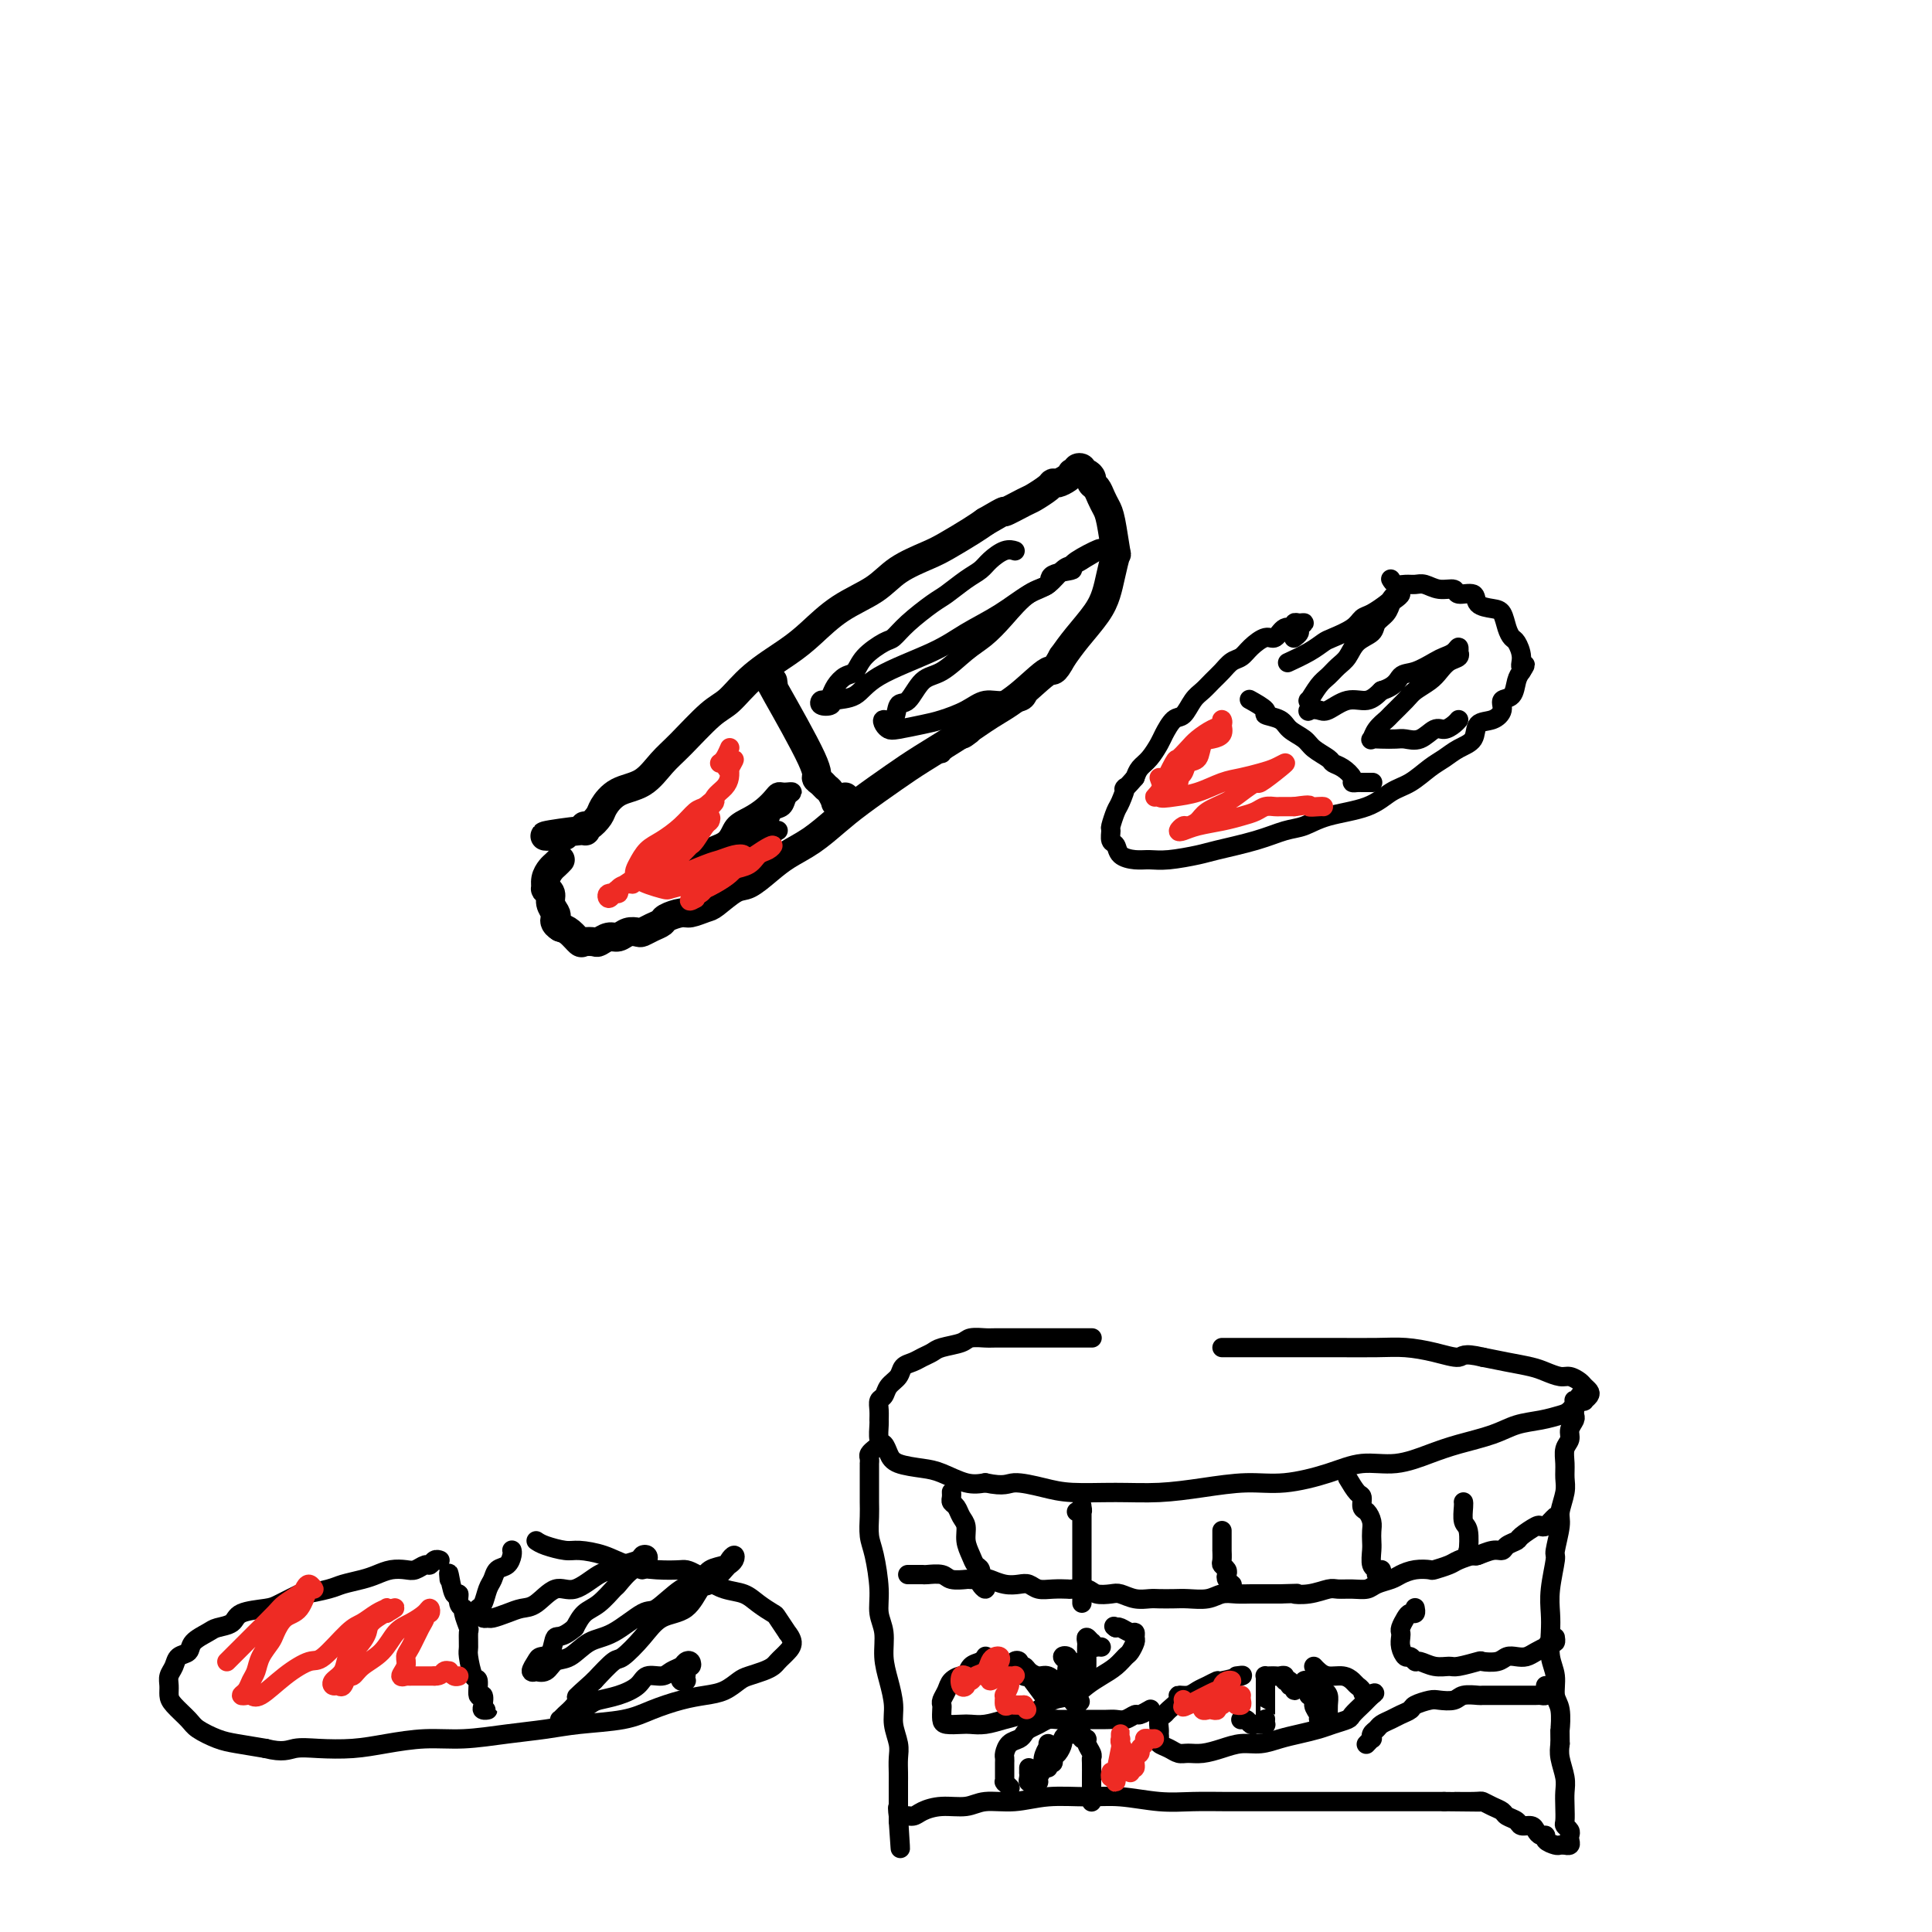 <svg viewBox='0 0 400 400' version='1.1' xmlns='http://www.w3.org/2000/svg' xmlns:xlink='http://www.w3.org/1999/xlink'><g fill='none' stroke='#000000' stroke-width='6' stroke-linecap='round' stroke-linejoin='round'><path d='M117,173c-2.452,0.122 -4.904,0.245 -4,0c0.904,-0.245 5.163,-0.856 7,-1c1.837,-0.144 1.250,0.181 1,0c-0.250,-0.181 -0.165,-0.868 0,-1c0.165,-0.132 0.410,0.290 1,0c0.590,-0.290 1.526,-1.291 2,-2c0.474,-0.709 0.487,-1.124 1,-2c0.513,-0.876 1.526,-2.213 3,-3c1.474,-0.787 3.408,-1.023 5,-2c1.592,-0.977 2.842,-2.693 4,-4c1.158,-1.307 2.224,-2.205 4,-4c1.776,-1.795 4.262,-4.488 6,-6c1.738,-1.512 2.727,-1.843 4,-3c1.273,-1.157 2.829,-3.141 5,-5c2.171,-1.859 4.956,-3.593 7,-5c2.044,-1.407 3.348,-2.488 5,-4c1.652,-1.512 3.651,-3.454 6,-5c2.349,-1.546 5.048,-2.697 7,-4c1.952,-1.303 3.156,-2.758 5,-4c1.844,-1.242 4.329,-2.271 6,-3c1.671,-0.729 2.527,-1.158 4,-2c1.473,-0.842 3.564,-2.098 5,-3c1.436,-0.902 2.218,-1.451 3,-2'/><path d='M204,108c5.325,-3.125 3.636,-1.938 4,-2c0.364,-0.062 2.779,-1.375 4,-2c1.221,-0.625 1.248,-0.563 2,-1c0.752,-0.437 2.230,-1.375 3,-2c0.770,-0.625 0.832,-0.938 1,-1c0.168,-0.062 0.441,0.128 1,0c0.559,-0.128 1.402,-0.574 2,-1c0.598,-0.426 0.949,-0.833 1,-1c0.051,-0.167 -0.197,-0.093 0,0c0.197,0.093 0.840,0.206 1,0c0.160,-0.206 -0.163,-0.732 0,-1c0.163,-0.268 0.814,-0.279 1,0c0.186,0.279 -0.091,0.847 0,1c0.091,0.153 0.549,-0.111 1,0c0.451,0.111 0.894,0.596 1,1c0.106,0.404 -0.127,0.726 0,1c0.127,0.274 0.612,0.498 1,1c0.388,0.502 0.679,1.280 1,2c0.321,0.720 0.671,1.382 1,2c0.329,0.618 0.635,1.193 1,3c0.365,1.807 0.787,4.845 1,6c0.213,1.155 0.216,0.426 0,1c-0.216,0.574 -0.652,2.449 -1,4c-0.348,1.551 -0.609,2.776 -1,4c-0.391,1.224 -0.913,2.445 -2,4c-1.087,1.555 -2.739,3.444 -4,5c-1.261,1.556 -2.130,2.778 -3,4'/><path d='M220,136c-2.096,3.832 -1.838,2.412 -3,3c-1.162,0.588 -3.746,3.184 -6,5c-2.254,1.816 -4.178,2.852 -6,4c-1.822,1.148 -3.543,2.406 -6,4c-2.457,1.594 -5.650,3.522 -8,5c-2.350,1.478 -3.857,2.507 -6,4c-2.143,1.493 -4.922,3.452 -7,5c-2.078,1.548 -3.456,2.685 -5,4c-1.544,1.315 -3.255,2.809 -5,4c-1.745,1.191 -3.525,2.081 -5,3c-1.475,0.919 -2.645,1.867 -4,3c-1.355,1.133 -2.895,2.451 -4,3c-1.105,0.549 -1.775,0.328 -3,1c-1.225,0.672 -3.004,2.235 -4,3c-0.996,0.765 -1.208,0.730 -2,1c-0.792,0.270 -2.165,0.846 -3,1c-0.835,0.154 -1.131,-0.113 -2,0c-0.869,0.113 -2.312,0.605 -3,1c-0.688,0.395 -0.621,0.693 -1,1c-0.379,0.307 -1.204,0.622 -2,1c-0.796,0.378 -1.564,0.818 -2,1c-0.436,0.182 -0.541,0.105 -1,0c-0.459,-0.105 -1.274,-0.238 -2,0c-0.726,0.238 -1.364,0.848 -2,1c-0.636,0.152 -1.269,-0.154 -2,0c-0.731,0.154 -1.561,0.767 -2,1c-0.439,0.233 -0.488,0.087 -1,0c-0.512,-0.087 -1.488,-0.116 -2,0c-0.512,0.116 -0.561,0.377 -1,0c-0.439,-0.377 -1.268,-1.394 -2,-2c-0.732,-0.606 -1.366,-0.803 -2,-1'/><path d='M116,192c-1.482,-0.882 -1.185,-1.585 -1,-2c0.185,-0.415 0.260,-0.540 0,-1c-0.260,-0.460 -0.855,-1.253 -1,-2c-0.145,-0.747 0.160,-1.447 0,-2c-0.160,-0.553 -0.786,-0.960 -1,-1c-0.214,-0.040 -0.016,0.288 0,0c0.016,-0.288 -0.150,-1.191 0,-2c0.150,-0.809 0.617,-1.526 1,-2c0.383,-0.474 0.681,-0.707 1,-1c0.319,-0.293 0.660,-0.647 1,-1'/><path d='M160,141c0.093,0.560 0.185,1.120 0,1c-0.185,-0.120 -0.649,-0.918 1,2c1.649,2.918 5.411,9.554 7,13c1.589,3.446 1.004,3.701 1,4c-0.004,0.299 0.573,0.640 1,1c0.427,0.360 0.706,0.737 1,1c0.294,0.263 0.604,0.411 1,1c0.396,0.589 0.877,1.619 1,2c0.123,0.381 -0.111,0.112 0,0c0.111,-0.112 0.568,-0.069 1,0c0.432,0.069 0.838,0.162 1,0c0.162,-0.162 0.081,-0.581 0,-1'/></g>
<g fill='none' stroke='#000000' stroke-width='4' stroke-linecap='round' stroke-linejoin='round'><path d='M226,277c0.096,-0.000 0.192,-0.000 0,0c-0.192,0.000 -0.673,0.000 -1,0c-0.327,-0.000 -0.501,-0.000 -1,0c-0.499,0.000 -1.323,0.000 -2,0c-0.677,-0.000 -1.208,-0.000 -2,0c-0.792,0.000 -1.845,0.000 -3,0c-1.155,-0.000 -2.411,-0.001 -3,0c-0.589,0.001 -0.512,0.003 -2,0c-1.488,-0.003 -4.542,-0.012 -6,0c-1.458,0.012 -1.321,0.045 -2,0c-0.679,-0.045 -2.174,-0.167 -3,0c-0.826,0.167 -0.983,0.622 -2,1c-1.017,0.378 -2.892,0.678 -4,1c-1.108,0.322 -1.448,0.667 -2,1c-0.552,0.333 -1.318,0.655 -2,1c-0.682,0.345 -1.282,0.712 -2,1c-0.718,0.288 -1.555,0.496 -2,1c-0.445,0.504 -0.497,1.303 -1,2c-0.503,0.697 -1.455,1.290 -2,2c-0.545,0.710 -0.682,1.536 -1,2c-0.318,0.464 -0.818,0.566 -1,1c-0.182,0.434 -0.046,1.201 0,2c0.046,0.799 0.001,1.631 0,2c-0.001,0.369 0.041,0.273 0,1c-0.041,0.727 -0.167,2.275 0,3c0.167,0.725 0.626,0.627 1,1c0.374,0.373 0.662,1.218 1,2c0.338,0.782 0.726,1.502 2,2c1.274,0.498 3.434,0.773 5,1c1.566,0.227 2.537,0.407 4,1c1.463,0.593 3.418,1.598 5,2c1.582,0.402 2.791,0.201 4,0'/><path d='M204,307c4.156,0.884 4.544,0.094 6,0c1.456,-0.094 3.978,0.508 6,1c2.022,0.492 3.543,0.874 6,1c2.457,0.126 5.850,-0.003 9,0c3.150,0.003 6.056,0.139 9,0c2.944,-0.139 5.927,-0.553 9,-1c3.073,-0.447 6.238,-0.927 9,-1c2.762,-0.073 5.122,0.262 8,0c2.878,-0.262 6.272,-1.120 9,-2c2.728,-0.880 4.788,-1.783 7,-2c2.212,-0.217 4.576,0.250 7,0c2.424,-0.250 4.910,-1.219 7,-2c2.090,-0.781 3.785,-1.375 6,-2c2.215,-0.625 4.949,-1.279 7,-2c2.051,-0.721 3.418,-1.507 5,-2c1.582,-0.493 3.381,-0.693 5,-1c1.619,-0.307 3.060,-0.723 4,-1c0.940,-0.277 1.380,-0.417 2,-1c0.620,-0.583 1.421,-1.609 2,-2c0.579,-0.391 0.937,-0.146 1,0c0.063,0.146 -0.167,0.194 0,0c0.167,-0.194 0.732,-0.630 1,-1c0.268,-0.370 0.238,-0.673 0,-1c-0.238,-0.327 -0.686,-0.679 -1,-1c-0.314,-0.321 -0.494,-0.611 -1,-1c-0.506,-0.389 -1.338,-0.878 -2,-1c-0.662,-0.122 -1.155,0.122 -2,0c-0.845,-0.122 -2.041,-0.610 -3,-1c-0.959,-0.390 -1.681,-0.682 -3,-1c-1.319,-0.318 -3.234,-0.662 -5,-1c-1.766,-0.338 -3.383,-0.669 -5,-1'/><path d='M307,281c-4.312,-1.038 -4.093,-0.135 -5,0c-0.907,0.135 -2.942,-0.500 -5,-1c-2.058,-0.500 -4.139,-0.866 -6,-1c-1.861,-0.134 -3.501,-0.036 -6,0c-2.499,0.036 -5.855,0.010 -8,0c-2.145,-0.010 -3.077,-0.003 -5,0c-1.923,0.003 -4.835,0.001 -7,0c-2.165,-0.001 -3.583,-0.000 -5,0c-1.417,0.000 -2.833,0.000 -4,0c-1.167,-0.000 -2.083,-0.000 -3,0'/><path d='M181,300c0.113,-0.091 0.226,-0.183 0,0c-0.226,0.183 -0.793,0.640 -1,1c-0.207,0.360 -0.056,0.625 0,1c0.056,0.375 0.015,0.862 0,1c-0.015,0.138 -0.004,-0.073 0,0c0.004,0.073 0.001,0.430 0,1c-0.001,0.570 -0.001,1.353 0,2c0.001,0.647 0.003,1.160 0,2c-0.003,0.840 -0.011,2.009 0,3c0.011,0.991 0.040,1.805 0,3c-0.040,1.195 -0.150,2.772 0,4c0.150,1.228 0.561,2.105 1,4c0.439,1.895 0.905,4.806 1,7c0.095,2.194 -0.181,3.672 0,5c0.181,1.328 0.818,2.507 1,4c0.182,1.493 -0.091,3.299 0,5c0.091,1.701 0.546,3.298 1,5c0.454,1.702 0.906,3.509 1,5c0.094,1.491 -0.171,2.665 0,4c0.171,1.335 0.778,2.833 1,4c0.222,1.167 0.060,2.005 0,3c-0.060,0.995 -0.016,2.147 0,3c0.016,0.853 0.004,1.409 0,2c-0.004,0.591 -0.001,1.219 0,2c0.001,0.781 0.000,1.715 0,2c-0.000,0.285 -0.000,-0.078 0,0c0.000,0.078 0.000,0.598 0,1c-0.000,0.402 -0.000,0.685 0,1c0.000,0.315 0.000,0.661 0,1c-0.000,0.339 -0.000,0.669 0,1'/><path d='M186,377c0.782,11.685 0.239,2.396 0,-1c-0.239,-3.396 -0.172,-0.900 0,0c0.172,0.900 0.451,0.204 1,0c0.549,-0.204 1.369,0.085 2,0c0.631,-0.085 1.072,-0.544 2,-1c0.928,-0.456 2.341,-0.911 4,-1c1.659,-0.089 3.562,0.187 5,0c1.438,-0.187 2.412,-0.836 4,-1c1.588,-0.164 3.791,0.156 6,0c2.209,-0.156 4.423,-0.788 7,-1c2.577,-0.212 5.517,-0.004 8,0c2.483,0.004 4.508,-0.195 7,0c2.492,0.195 5.452,0.784 8,1c2.548,0.216 4.683,0.058 7,0c2.317,-0.058 4.817,-0.015 7,0c2.183,0.015 4.051,0.004 6,0c1.949,-0.004 3.981,-0.001 6,0c2.019,0.001 4.027,0.000 6,0c1.973,-0.000 3.911,-0.000 6,0c2.089,0.000 4.331,0.000 6,0c1.669,-0.000 2.767,-0.000 4,0c1.233,0.000 2.601,0.000 4,0c1.399,-0.000 2.828,-0.000 4,0c1.172,0.000 2.086,0.000 3,0'/><path d='M299,373c13.209,0.151 5.231,0.029 3,0c-2.231,-0.029 1.285,0.034 3,0c1.715,-0.034 1.629,-0.164 2,0c0.371,0.164 1.197,0.622 2,1c0.803,0.378 1.581,0.675 2,1c0.419,0.325 0.480,0.678 1,1c0.520,0.322 1.501,0.612 2,1c0.499,0.388 0.516,0.874 1,1c0.484,0.126 1.434,-0.107 2,0c0.566,0.107 0.747,0.554 1,1c0.253,0.446 0.578,0.890 1,1c0.422,0.110 0.940,-0.114 1,0c0.060,0.114 -0.338,0.566 0,1c0.338,0.434 1.411,0.848 2,1c0.589,0.152 0.693,0.040 1,0c0.307,-0.040 0.818,-0.010 1,0c0.182,0.010 0.035,-0.000 0,0c-0.035,0.000 0.043,0.011 0,0c-0.043,-0.011 -0.207,-0.044 0,0c0.207,0.044 0.784,0.166 1,0c0.216,-0.166 0.072,-0.620 0,-1c-0.072,-0.380 -0.072,-0.685 0,-1c0.072,-0.315 0.215,-0.640 0,-1c-0.215,-0.360 -0.789,-0.756 -1,-1c-0.211,-0.244 -0.060,-0.337 0,-1c0.060,-0.663 0.030,-1.896 0,-3c-0.030,-1.104 -0.060,-2.079 0,-3c0.060,-0.921 0.208,-1.786 0,-3c-0.208,-1.214 -0.774,-2.775 -1,-4c-0.226,-1.225 -0.113,-2.112 0,-3'/><path d='M323,361c-0.017,-3.720 -0.061,-2.521 0,-3c0.061,-0.479 0.226,-2.638 0,-4c-0.226,-1.362 -0.845,-1.928 -1,-3c-0.155,-1.072 0.154,-2.650 0,-4c-0.154,-1.350 -0.769,-2.471 -1,-4c-0.231,-1.529 -0.077,-3.467 0,-5c0.077,-1.533 0.077,-2.662 0,-4c-0.077,-1.338 -0.232,-2.884 0,-5c0.232,-2.116 0.851,-4.800 1,-6c0.149,-1.200 -0.170,-0.915 0,-2c0.170,-1.085 0.831,-3.539 1,-5c0.169,-1.461 -0.152,-1.928 0,-3c0.152,-1.072 0.777,-2.748 1,-4c0.223,-1.252 0.045,-2.078 0,-3c-0.045,-0.922 0.044,-1.938 0,-3c-0.044,-1.062 -0.222,-2.168 0,-3c0.222,-0.832 0.844,-1.389 1,-2c0.156,-0.611 -0.154,-1.277 0,-2c0.154,-0.723 0.774,-1.504 1,-2c0.226,-0.496 0.060,-0.708 0,-1c-0.060,-0.292 -0.012,-0.666 0,-1c0.012,-0.334 -0.011,-0.629 0,-1c0.011,-0.371 0.055,-0.818 0,-1c-0.055,-0.182 -0.211,-0.100 0,0c0.211,0.100 0.788,0.219 1,0c0.212,-0.219 0.061,-0.777 0,-1c-0.061,-0.223 -0.030,-0.112 0,0'/><path d='M188,326c-0.055,-0.001 -0.110,-0.001 0,0c0.110,0.001 0.384,0.004 1,0c0.616,-0.004 1.574,-0.015 2,0c0.426,0.015 0.322,0.057 1,0c0.678,-0.057 2.140,-0.211 3,0c0.860,0.211 1.118,0.788 2,1c0.882,0.212 2.389,0.061 3,0c0.611,-0.061 0.327,-0.030 1,0c0.673,0.030 2.302,0.060 3,0c0.698,-0.060 0.465,-0.208 1,0c0.535,0.208 1.836,0.774 3,1c1.164,0.226 2.190,0.113 3,0c0.810,-0.113 1.405,-0.226 2,0c0.595,0.226 1.189,0.792 2,1c0.811,0.208 1.840,0.060 3,0c1.160,-0.060 2.450,-0.030 3,0c0.550,0.030 0.359,0.060 1,0c0.641,-0.060 2.114,-0.208 3,0c0.886,0.208 1.186,0.774 2,1c0.814,0.226 2.142,0.113 3,0c0.858,-0.113 1.244,-0.226 2,0c0.756,0.226 1.881,0.792 3,1c1.119,0.208 2.232,0.057 3,0c0.768,-0.057 1.192,-0.019 2,0c0.808,0.019 2.001,0.019 3,0c0.999,-0.019 1.804,-0.058 3,0c1.196,0.058 2.785,0.212 4,0c1.215,-0.212 2.058,-0.789 3,-1c0.942,-0.211 1.985,-0.057 3,0c1.015,0.057 2.004,0.015 3,0c0.996,-0.015 1.999,-0.004 3,0c1.001,0.004 2.001,0.002 3,0'/><path d='M265,330c5.197,-0.171 3.191,-0.099 3,0c-0.191,0.099 1.433,0.223 3,0c1.567,-0.223 3.076,-0.795 4,-1c0.924,-0.205 1.263,-0.044 2,0c0.737,0.044 1.873,-0.029 3,0c1.127,0.029 2.244,0.162 3,0c0.756,-0.162 1.152,-0.618 2,-1c0.848,-0.382 2.148,-0.690 3,-1c0.852,-0.310 1.258,-0.622 2,-1c0.742,-0.378 1.821,-0.822 3,-1c1.179,-0.178 2.456,-0.090 3,0c0.544,0.090 0.353,0.183 1,0c0.647,-0.183 2.130,-0.641 3,-1c0.870,-0.359 1.126,-0.617 2,-1c0.874,-0.383 2.365,-0.890 3,-1c0.635,-0.110 0.412,0.177 1,0c0.588,-0.177 1.987,-0.820 3,-1c1.013,-0.180 1.641,0.102 2,0c0.359,-0.102 0.449,-0.588 1,-1c0.551,-0.412 1.562,-0.751 2,-1c0.438,-0.249 0.302,-0.409 1,-1c0.698,-0.591 2.229,-1.612 3,-2c0.771,-0.388 0.781,-0.143 1,0c0.219,0.143 0.646,0.183 1,0c0.354,-0.183 0.634,-0.588 1,-1c0.366,-0.412 0.819,-0.832 1,-1c0.181,-0.168 0.091,-0.084 0,0'/><path d='M197,309c-0.007,-0.087 -0.013,-0.175 0,0c0.013,0.175 0.046,0.612 0,1c-0.046,0.388 -0.171,0.726 0,1c0.171,0.274 0.637,0.486 1,1c0.363,0.514 0.622,1.332 1,2c0.378,0.668 0.876,1.186 1,2c0.124,0.814 -0.124,1.924 0,3c0.124,1.076 0.621,2.119 1,3c0.379,0.881 0.641,1.600 1,2c0.359,0.400 0.814,0.482 1,1c0.186,0.518 0.102,1.473 0,2c-0.102,0.527 -0.223,0.626 0,1c0.223,0.374 0.791,1.024 1,1c0.209,-0.024 0.060,-0.721 0,-1c-0.060,-0.279 -0.030,-0.139 0,0'/><path d='M223,313c-0.113,-0.024 -0.226,-0.047 0,0c0.226,0.047 0.793,0.165 1,0c0.207,-0.165 0.056,-0.613 0,-1c-0.056,-0.387 -0.015,-0.713 0,1c0.015,1.713 0.004,5.466 0,7c-0.004,1.534 -0.001,0.849 0,1c0.001,0.151 0.000,1.140 0,2c-0.000,0.860 -0.000,1.593 0,2c0.000,0.407 0.000,0.490 0,1c-0.000,0.510 -0.000,1.448 0,2c0.000,0.552 0.000,0.719 0,1c-0.000,0.281 -0.000,0.678 0,1c0.000,0.322 0.000,0.571 0,1c-0.000,0.429 -0.000,1.039 0,1c0.000,-0.039 0.000,-0.725 0,-1c-0.000,-0.275 -0.000,-0.137 0,0'/><path d='M253,317c-0.000,-0.100 -0.000,-0.200 0,0c0.000,0.200 0.000,0.701 0,1c-0.000,0.299 -0.001,0.395 0,1c0.001,0.605 0.004,1.720 0,2c-0.004,0.280 -0.015,-0.276 0,0c0.015,0.276 0.056,1.383 0,2c-0.056,0.617 -0.207,0.743 0,1c0.207,0.257 0.774,0.643 1,1c0.226,0.357 0.112,0.683 0,1c-0.112,0.317 -0.223,0.624 0,1c0.223,0.376 0.778,0.822 1,1c0.222,0.178 0.111,0.089 0,0'/><path d='M279,306c0.726,1.211 1.452,2.421 2,3c0.548,0.579 0.917,0.525 1,1c0.083,0.475 -0.122,1.478 0,2c0.122,0.522 0.569,0.561 1,1c0.431,0.439 0.847,1.277 1,2c0.153,0.723 0.045,1.331 0,2c-0.045,0.669 -0.027,1.398 0,2c0.027,0.602 0.064,1.076 0,2c-0.064,0.924 -0.227,2.296 0,3c0.227,0.704 0.845,0.738 1,1c0.155,0.262 -0.154,0.751 0,1c0.154,0.249 0.772,0.259 1,0c0.228,-0.259 0.065,-0.788 0,-1c-0.065,-0.212 -0.033,-0.106 0,0'/><path d='M303,311c-0.008,-0.030 -0.016,-0.059 0,0c0.016,0.059 0.056,0.207 0,1c-0.056,0.793 -0.208,2.230 0,3c0.208,0.770 0.778,0.872 1,2c0.222,1.128 0.098,3.283 0,4c-0.098,0.717 -0.171,-0.004 0,0c0.171,0.004 0.584,0.732 1,1c0.416,0.268 0.833,0.077 1,0c0.167,-0.077 0.083,-0.038 0,0'/><path d='M204,343c-0.016,0.027 -0.032,0.053 0,0c0.032,-0.053 0.112,-0.187 0,0c-0.112,0.187 -0.415,0.693 -1,1c-0.585,0.307 -1.452,0.414 -2,1c-0.548,0.586 -0.778,1.652 -1,2c-0.222,0.348 -0.438,-0.023 -1,0c-0.562,0.023 -1.471,0.439 -2,1c-0.529,0.561 -0.678,1.267 -1,2c-0.322,0.733 -0.817,1.492 -1,2c-0.183,0.508 -0.053,0.763 0,1c0.053,0.237 0.030,0.456 0,1c-0.030,0.544 -0.066,1.415 0,2c0.066,0.585 0.236,0.886 1,1c0.764,0.114 2.123,0.041 3,0c0.877,-0.041 1.274,-0.051 2,0c0.726,0.051 1.782,0.165 3,0c1.218,-0.165 2.598,-0.607 4,-1c1.402,-0.393 2.826,-0.738 4,-1c1.174,-0.262 2.099,-0.440 3,-1c0.901,-0.560 1.778,-1.501 3,-2c1.222,-0.499 2.789,-0.558 4,-1c1.211,-0.442 2.064,-1.269 3,-2c0.936,-0.731 1.953,-1.365 3,-2c1.047,-0.635 2.123,-1.269 3,-2c0.877,-0.731 1.556,-1.559 2,-2c0.444,-0.441 0.653,-0.495 1,-1c0.347,-0.505 0.832,-1.459 1,-2c0.168,-0.541 0.017,-0.667 0,-1c-0.017,-0.333 0.098,-0.873 0,-1c-0.098,-0.127 -0.411,0.158 -1,0c-0.589,-0.158 -1.454,-0.759 -2,-1c-0.546,-0.241 -0.773,-0.120 -1,0'/><path d='M231,337c-0.667,-0.500 -0.333,-0.250 0,0'/><path d='M256,347c0.858,-0.120 1.716,-0.240 1,0c-0.716,0.240 -3.006,0.839 -4,1c-0.994,0.161 -0.691,-0.115 -1,0c-0.309,0.115 -1.230,0.621 -2,1c-0.770,0.379 -1.390,0.630 -2,1c-0.610,0.370 -1.210,0.859 -2,1c-0.790,0.141 -1.771,-0.065 -2,0c-0.229,0.065 0.292,0.402 0,1c-0.292,0.598 -1.399,1.455 -2,2c-0.601,0.545 -0.697,0.776 -1,1c-0.303,0.224 -0.815,0.441 -1,1c-0.185,0.559 -0.044,1.459 0,2c0.044,0.541 -0.010,0.723 0,1c0.010,0.277 0.085,0.648 0,1c-0.085,0.352 -0.330,0.683 0,1c0.330,0.317 1.235,0.618 2,1c0.765,0.382 1.390,0.844 2,1c0.610,0.156 1.205,0.004 2,0c0.795,-0.004 1.790,0.140 3,0c1.210,-0.140 2.633,-0.562 4,-1c1.367,-0.438 2.677,-0.891 4,-1c1.323,-0.109 2.661,0.126 4,0c1.339,-0.126 2.681,-0.611 4,-1c1.319,-0.389 2.614,-0.681 4,-1c1.386,-0.319 2.861,-0.667 4,-1c1.139,-0.333 1.940,-0.653 3,-1c1.060,-0.347 2.378,-0.723 3,-1c0.622,-0.277 0.548,-0.456 1,-1c0.452,-0.544 1.429,-1.454 2,-2c0.571,-0.546 0.734,-0.727 1,-1c0.266,-0.273 0.633,-0.636 1,-1'/><path d='M284,351c1.522,-1.035 -0.171,-0.124 -1,0c-0.829,0.124 -0.792,-0.540 -1,-1c-0.208,-0.460 -0.661,-0.715 -1,-1c-0.339,-0.285 -0.563,-0.601 -1,-1c-0.437,-0.399 -1.086,-0.880 -2,-1c-0.914,-0.120 -2.092,0.122 -3,0c-0.908,-0.122 -1.545,-0.606 -2,-1c-0.455,-0.394 -0.727,-0.697 -1,-1'/><path d='M293,333c-0.024,-0.118 -0.049,-0.235 0,0c0.049,0.235 0.171,0.823 0,1c-0.171,0.177 -0.634,-0.055 -1,0c-0.366,0.055 -0.635,0.398 -1,1c-0.365,0.602 -0.827,1.461 -1,2c-0.173,0.539 -0.058,0.756 0,1c0.058,0.244 0.057,0.514 0,1c-0.057,0.486 -0.172,1.187 0,2c0.172,0.813 0.629,1.738 1,2c0.371,0.262 0.656,-0.140 1,0c0.344,0.140 0.747,0.823 1,1c0.253,0.177 0.356,-0.152 1,0c0.644,0.152 1.830,0.787 3,1c1.170,0.213 2.323,0.006 3,0c0.677,-0.006 0.877,0.191 2,0c1.123,-0.191 3.168,-0.769 4,-1c0.832,-0.231 0.449,-0.114 1,0c0.551,0.114 2.034,0.224 3,0c0.966,-0.224 1.415,-0.782 2,-1c0.585,-0.218 1.305,-0.096 2,0c0.695,0.096 1.366,0.165 2,0c0.634,-0.165 1.231,-0.565 2,-1c0.769,-0.435 1.709,-0.905 2,-1c0.291,-0.095 -0.066,0.184 0,0c0.066,-0.184 0.554,-0.833 1,-1c0.446,-0.167 0.851,0.147 1,0c0.149,-0.147 0.043,-0.756 0,-1c-0.043,-0.244 -0.021,-0.122 0,0'/><path d='M283,361c-0.111,0.120 -0.223,0.239 0,0c0.223,-0.239 0.780,-0.838 1,-1c0.220,-0.162 0.104,0.111 0,0c-0.104,-0.111 -0.194,-0.607 0,-1c0.194,-0.393 0.672,-0.683 1,-1c0.328,-0.317 0.506,-0.662 1,-1c0.494,-0.338 1.305,-0.669 2,-1c0.695,-0.331 1.273,-0.663 2,-1c0.727,-0.337 1.602,-0.678 2,-1c0.398,-0.322 0.318,-0.626 1,-1c0.682,-0.374 2.127,-0.818 3,-1c0.873,-0.182 1.174,-0.101 2,0c0.826,0.101 2.178,0.223 3,0c0.822,-0.223 1.116,-0.792 2,-1c0.884,-0.208 2.359,-0.056 3,0c0.641,0.056 0.447,0.015 1,0c0.553,-0.015 1.854,-0.004 3,0c1.146,0.004 2.138,0.001 3,0c0.862,-0.001 1.594,0.001 2,0c0.406,-0.001 0.487,-0.003 1,0c0.513,0.003 1.458,0.011 2,0c0.542,-0.011 0.681,-0.042 1,0c0.319,0.042 0.817,0.155 1,0c0.183,-0.155 0.049,-0.580 0,-1c-0.049,-0.420 -0.014,-0.834 0,-1c0.014,-0.166 0.007,-0.083 0,0'/><path d='M209,370c0.113,0.112 0.226,0.224 0,0c-0.226,-0.224 -0.793,-0.785 -1,-1c-0.207,-0.215 -0.056,-0.085 0,0c0.056,0.085 0.015,0.125 0,0c-0.015,-0.125 -0.005,-0.414 0,-1c0.005,-0.586 0.003,-1.470 0,-2c-0.003,-0.530 -0.008,-0.705 0,-1c0.008,-0.295 0.030,-0.709 0,-1c-0.030,-0.291 -0.111,-0.459 0,-1c0.111,-0.541 0.414,-1.454 1,-2c0.586,-0.546 1.456,-0.724 2,-1c0.544,-0.276 0.764,-0.648 1,-1c0.236,-0.352 0.490,-0.683 1,-1c0.510,-0.317 1.278,-0.621 2,-1c0.722,-0.379 1.400,-0.834 2,-1c0.600,-0.166 1.123,-0.044 2,0c0.877,0.044 2.108,0.012 3,0c0.892,-0.012 1.446,-0.002 2,0c0.554,0.002 1.108,-0.003 2,0c0.892,0.003 2.122,0.016 3,0c0.878,-0.016 1.406,-0.061 2,0c0.594,0.061 1.256,0.226 2,0c0.744,-0.226 1.571,-0.844 2,-1c0.429,-0.156 0.462,0.150 1,0c0.538,-0.150 1.582,-0.757 2,-1c0.418,-0.243 0.209,-0.121 0,0'/><path d='M268,132c-0.123,0.091 -0.246,0.182 0,0c0.246,-0.182 0.860,-0.639 1,-1c0.140,-0.361 -0.196,-0.628 0,-1c0.196,-0.372 0.922,-0.848 1,-1c0.078,-0.152 -0.493,0.020 -1,0c-0.507,-0.020 -0.950,-0.231 -1,0c-0.050,0.231 0.292,0.905 0,1c-0.292,0.095 -1.219,-0.388 -2,0c-0.781,0.388 -1.417,1.647 -2,2c-0.583,0.353 -1.115,-0.201 -2,0c-0.885,0.201 -2.124,1.156 -3,2c-0.876,0.844 -1.389,1.577 -2,2c-0.611,0.423 -1.318,0.535 -2,1c-0.682,0.465 -1.337,1.284 -2,2c-0.663,0.716 -1.332,1.327 -2,2c-0.668,0.673 -1.335,1.406 -2,2c-0.665,0.594 -1.329,1.050 -2,2c-0.671,0.950 -1.348,2.394 -2,3c-0.652,0.606 -1.278,0.375 -2,1c-0.722,0.625 -1.542,2.107 -2,3c-0.458,0.893 -0.556,1.198 -1,2c-0.444,0.802 -1.235,2.100 -2,3c-0.765,0.900 -1.504,1.400 -2,2c-0.496,0.600 -0.748,1.300 -1,2'/><path d='M235,161c-3.189,3.694 -2.161,1.930 -2,2c0.161,0.070 -0.546,1.973 -1,3c-0.454,1.027 -0.654,1.177 -1,2c-0.346,0.823 -0.837,2.318 -1,3c-0.163,0.682 0.004,0.551 0,1c-0.004,0.449 -0.178,1.479 0,2c0.178,0.521 0.709,0.533 1,1c0.291,0.467 0.343,1.390 1,2c0.657,0.610 1.918,0.907 3,1c1.082,0.093 1.986,-0.019 3,0c1.014,0.019 2.140,0.170 4,0c1.860,-0.170 4.454,-0.660 6,-1c1.546,-0.340 2.044,-0.528 4,-1c1.956,-0.472 5.369,-1.228 8,-2c2.631,-0.772 4.478,-1.562 6,-2c1.522,-0.438 2.717,-0.525 4,-1c1.283,-0.475 2.654,-1.338 5,-2c2.346,-0.662 5.667,-1.122 8,-2c2.333,-0.878 3.677,-2.175 5,-3c1.323,-0.825 2.624,-1.178 4,-2c1.376,-0.822 2.825,-2.112 4,-3c1.175,-0.888 2.075,-1.375 3,-2c0.925,-0.625 1.874,-1.388 3,-2c1.126,-0.612 2.429,-1.071 3,-2c0.571,-0.929 0.408,-2.327 1,-3c0.592,-0.673 1.937,-0.621 3,-1c1.063,-0.379 1.843,-1.190 2,-2c0.157,-0.810 -0.308,-1.619 0,-2c0.308,-0.381 1.391,-0.333 2,-1c0.609,-0.667 0.746,-2.048 1,-3c0.254,-0.952 0.627,-1.476 1,-2'/><path d='M315,139c1.534,-2.317 0.370,-1.109 0,-1c-0.370,0.109 0.056,-0.881 0,-2c-0.056,-1.119 -0.594,-2.366 -1,-3c-0.406,-0.634 -0.680,-0.655 -1,-1c-0.320,-0.345 -0.685,-1.014 -1,-2c-0.315,-0.986 -0.579,-2.287 -1,-3c-0.421,-0.713 -1.000,-0.836 -2,-1c-1.000,-0.164 -2.420,-0.369 -3,-1c-0.580,-0.631 -0.319,-1.690 -1,-2c-0.681,-0.310 -2.304,0.127 -3,0c-0.696,-0.127 -0.465,-0.819 -1,-1c-0.535,-0.181 -1.834,0.149 -3,0c-1.166,-0.149 -2.197,-0.776 -3,-1c-0.803,-0.224 -1.378,-0.046 -2,0c-0.622,0.046 -1.290,-0.039 -2,0c-0.710,0.039 -1.460,0.203 -2,0c-0.540,-0.203 -0.868,-0.772 -1,-1c-0.132,-0.228 -0.066,-0.114 0,0'/><path d='M259,145c0.097,0.054 0.194,0.108 0,0c-0.194,-0.108 -0.678,-0.377 0,0c0.678,0.377 2.517,1.399 3,2c0.483,0.601 -0.392,0.780 0,1c0.392,0.220 2.049,0.482 3,1c0.951,0.518 1.196,1.291 2,2c0.804,0.709 2.168,1.355 3,2c0.832,0.645 1.131,1.290 2,2c0.869,0.710 2.309,1.486 3,2c0.691,0.514 0.633,0.765 1,1c0.367,0.235 1.158,0.455 2,1c0.842,0.545 1.736,1.414 2,2c0.264,0.586 -0.101,0.889 0,1c0.101,0.111 0.668,0.030 1,0c0.332,-0.030 0.429,-0.008 1,0c0.571,0.008 1.615,0.002 2,0c0.385,-0.002 0.110,-0.001 0,0c-0.110,0.001 -0.055,0.000 0,0'/><path d='M267,137c-0.370,0.171 -0.741,0.341 0,0c0.741,-0.341 2.593,-1.195 4,-2c1.407,-0.805 2.368,-1.563 3,-2c0.632,-0.437 0.936,-0.555 2,-1c1.064,-0.445 2.887,-1.218 4,-2c1.113,-0.782 1.516,-1.572 2,-2c0.484,-0.428 1.048,-0.494 2,-1c0.952,-0.506 2.291,-1.453 3,-2c0.709,-0.547 0.789,-0.694 1,-1c0.211,-0.306 0.552,-0.769 1,-1c0.448,-0.231 1.003,-0.228 1,0c-0.003,0.228 -0.562,0.680 -1,1c-0.438,0.320 -0.754,0.507 -1,1c-0.246,0.493 -0.422,1.291 -1,2c-0.578,0.709 -1.558,1.331 -2,2c-0.442,0.669 -0.345,1.387 -1,2c-0.655,0.613 -2.062,1.121 -3,2c-0.938,0.879 -1.408,2.128 -2,3c-0.592,0.872 -1.308,1.366 -2,2c-0.692,0.634 -1.362,1.407 -2,2c-0.638,0.593 -1.244,1.007 -2,2c-0.756,0.993 -1.660,2.567 -2,3c-0.340,0.433 -0.115,-0.274 0,0c0.115,0.274 0.119,1.530 0,2c-0.119,0.470 -0.363,0.156 0,0c0.363,-0.156 1.332,-0.152 2,0c0.668,0.152 1.035,0.453 2,0c0.965,-0.453 2.529,-1.660 4,-2c1.471,-0.340 2.849,0.189 4,0c1.151,-0.189 2.076,-1.094 3,-2'/><path d='M286,143c3.103,-0.957 3.360,-2.350 4,-3c0.640,-0.650 1.664,-0.557 3,-1c1.336,-0.443 2.985,-1.421 4,-2c1.015,-0.579 1.396,-0.759 2,-1c0.604,-0.241 1.431,-0.545 2,-1c0.569,-0.455 0.879,-1.062 1,-1c0.121,0.062 0.054,0.793 0,1c-0.054,0.207 -0.096,-0.110 0,0c0.096,0.110 0.331,0.649 0,1c-0.331,0.351 -1.228,0.515 -2,1c-0.772,0.485 -1.419,1.289 -2,2c-0.581,0.711 -1.096,1.327 -2,2c-0.904,0.673 -2.196,1.401 -3,2c-0.804,0.599 -1.119,1.068 -2,2c-0.881,0.932 -2.328,2.327 -3,3c-0.672,0.673 -0.567,0.625 -1,1c-0.433,0.375 -1.402,1.172 -2,2c-0.598,0.828 -0.824,1.685 -1,2c-0.176,0.315 -0.301,0.086 0,0c0.301,-0.086 1.029,-0.031 2,0c0.971,0.031 2.185,0.037 3,0c0.815,-0.037 1.230,-0.118 2,0c0.770,0.118 1.895,0.434 3,0c1.105,-0.434 2.191,-1.619 3,-2c0.809,-0.381 1.341,0.042 2,0c0.659,-0.042 1.447,-0.550 2,-1c0.553,-0.450 0.872,-0.843 1,-1c0.128,-0.157 0.064,-0.079 0,0'/><path d='M210,114c0.147,0.047 0.294,0.094 0,0c-0.294,-0.094 -1.031,-0.330 -2,0c-0.969,0.330 -2.172,1.228 -3,2c-0.828,0.772 -1.282,1.420 -2,2c-0.718,0.580 -1.702,1.091 -3,2c-1.298,0.909 -2.912,2.217 -4,3c-1.088,0.783 -1.650,1.041 -3,2c-1.350,0.959 -3.488,2.618 -5,4c-1.512,1.382 -2.397,2.488 -3,3c-0.603,0.512 -0.925,0.430 -2,1c-1.075,0.570 -2.904,1.791 -4,3c-1.096,1.209 -1.459,2.405 -2,3c-0.541,0.595 -1.258,0.589 -2,1c-0.742,0.411 -1.507,1.238 -2,2c-0.493,0.762 -0.713,1.459 -1,2c-0.287,0.541 -0.641,0.926 -1,1c-0.359,0.074 -0.725,-0.163 -1,0c-0.275,0.163 -0.461,0.726 0,1c0.461,0.274 1.567,0.258 2,0c0.433,-0.258 0.192,-0.757 1,-1c0.808,-0.243 2.665,-0.230 4,-1c1.335,-0.770 2.149,-2.321 5,-4c2.851,-1.679 7.739,-3.484 11,-5c3.261,-1.516 4.894,-2.742 7,-4c2.106,-1.258 4.686,-2.547 7,-4c2.314,-1.453 4.364,-3.072 6,-4c1.636,-0.928 2.860,-1.167 4,-2c1.140,-0.833 2.198,-2.259 3,-3c0.802,-0.741 1.349,-0.797 2,-1c0.651,-0.203 1.406,-0.555 2,-1c0.594,-0.445 1.027,-0.984 1,-1c-0.027,-0.016 -0.513,0.492 -1,1'/><path d='M224,116c7.969,-4.599 1.392,-1.597 -1,0c-2.392,1.597 -0.600,1.788 -1,2c-0.400,0.212 -2.991,0.444 -4,1c-1.009,0.556 -0.435,1.435 -1,2c-0.565,0.565 -2.268,0.817 -4,2c-1.732,1.183 -3.492,3.298 -5,5c-1.508,1.702 -2.764,2.993 -4,4c-1.236,1.007 -2.454,1.731 -4,3c-1.546,1.269 -3.421,3.084 -5,4c-1.579,0.916 -2.861,0.935 -4,2c-1.139,1.065 -2.134,3.178 -3,4c-0.866,0.822 -1.602,0.353 -2,1c-0.398,0.647 -0.457,2.409 -1,3c-0.543,0.591 -1.569,0.012 -2,0c-0.431,-0.012 -0.266,0.545 0,1c0.266,0.455 0.633,0.810 1,1c0.367,0.190 0.733,0.215 2,0c1.267,-0.215 3.434,-0.669 5,-1c1.566,-0.331 2.530,-0.540 4,-1c1.470,-0.460 3.445,-1.170 5,-2c1.555,-0.830 2.690,-1.778 4,-2c1.310,-0.222 2.796,0.282 4,0c1.204,-0.282 2.125,-1.351 3,-2c0.875,-0.649 1.704,-0.880 2,-1c0.296,-0.120 0.059,-0.130 0,0c-0.059,0.130 0.060,0.401 0,1c-0.060,0.599 -0.298,1.528 -1,2c-0.702,0.472 -1.869,0.487 -3,1c-1.131,0.513 -2.228,1.523 -3,2c-0.772,0.477 -1.221,0.422 -2,1c-0.779,0.578 -1.890,1.789 -3,3'/><path d='M201,152c-1.834,1.514 -1.420,0.798 -2,1c-0.580,0.202 -2.156,1.322 -3,2c-0.844,0.678 -0.958,0.914 -1,1c-0.042,0.086 -0.011,0.023 0,0c0.011,-0.023 0.003,-0.007 0,0c-0.003,0.007 -0.002,0.003 0,0'/><path d='M91,323c0.087,0.032 0.175,0.065 0,0c-0.175,-0.065 -0.612,-0.227 -1,0c-0.388,0.227 -0.726,0.845 -1,1c-0.274,0.155 -0.485,-0.152 -1,0c-0.515,0.152 -1.333,0.762 -2,1c-0.667,0.238 -1.183,0.105 -2,0c-0.817,-0.105 -1.934,-0.183 -3,0c-1.066,0.183 -2.080,0.628 -3,1c-0.920,0.372 -1.745,0.672 -3,1c-1.255,0.328 -2.938,0.683 -4,1c-1.062,0.317 -1.503,0.596 -3,1c-1.497,0.404 -4.051,0.933 -5,1c-0.949,0.067 -0.294,-0.329 -1,0c-0.706,0.329 -2.774,1.384 -4,2c-1.226,0.616 -1.612,0.794 -3,1c-1.388,0.206 -3.780,0.439 -5,1c-1.220,0.561 -1.267,1.450 -2,2c-0.733,0.550 -2.151,0.763 -3,1c-0.849,0.237 -1.130,0.500 -2,1c-0.870,0.500 -2.328,1.236 -3,2c-0.672,0.764 -0.558,1.555 -1,2c-0.442,0.445 -1.439,0.542 -2,1c-0.561,0.458 -0.685,1.276 -1,2c-0.315,0.724 -0.820,1.352 -1,2c-0.180,0.648 -0.034,1.314 0,2c0.034,0.686 -0.045,1.392 0,2c0.045,0.608 0.215,1.119 1,2c0.785,0.881 2.185,2.134 3,3c0.815,0.866 1.043,1.346 2,2c0.957,0.654 2.642,1.484 4,2c1.358,0.516 2.388,0.719 4,1c1.612,0.281 3.806,0.641 6,1'/><path d='M55,362c3.622,0.931 4.675,0.260 6,0c1.325,-0.260 2.920,-0.107 5,0c2.080,0.107 4.644,0.169 7,0c2.356,-0.169 4.505,-0.570 7,-1c2.495,-0.430 5.335,-0.889 8,-1c2.665,-0.111 5.156,0.126 8,0c2.844,-0.126 6.040,-0.614 9,-1c2.960,-0.386 5.683,-0.670 8,-1c2.317,-0.330 4.226,-0.704 7,-1c2.774,-0.296 6.412,-0.512 9,-1c2.588,-0.488 4.125,-1.248 6,-2c1.875,-0.752 4.087,-1.497 6,-2c1.913,-0.503 3.527,-0.765 5,-1c1.473,-0.235 2.804,-0.444 4,-1c1.196,-0.556 2.257,-1.458 3,-2c0.743,-0.542 1.169,-0.723 2,-1c0.831,-0.277 2.067,-0.651 3,-1c0.933,-0.349 1.561,-0.673 2,-1c0.439,-0.327 0.688,-0.656 1,-1c0.312,-0.344 0.688,-0.702 1,-1c0.312,-0.298 0.560,-0.535 1,-1c0.440,-0.465 1.073,-1.156 1,-2c-0.073,-0.844 -0.852,-1.839 -1,-2c-0.148,-0.161 0.334,0.514 0,0c-0.334,-0.514 -1.485,-2.217 -2,-3c-0.515,-0.783 -0.395,-0.646 -1,-1c-0.605,-0.354 -1.935,-1.198 -3,-2c-1.065,-0.802 -1.864,-1.562 -3,-2c-1.136,-0.438 -2.610,-0.554 -4,-1c-1.390,-0.446 -2.695,-1.223 -4,-2'/><path d='M146,327c-3.540,-2.163 -3.890,-2.072 -5,-2c-1.110,0.072 -2.981,0.125 -5,0c-2.019,-0.125 -4.186,-0.429 -6,-1c-1.814,-0.571 -3.273,-1.410 -5,-2c-1.727,-0.590 -3.721,-0.931 -5,-1c-1.279,-0.069 -1.844,0.135 -3,0c-1.156,-0.135 -2.902,-0.610 -4,-1c-1.098,-0.390 -1.549,-0.695 -2,-1'/><path d='M93,327c-0.081,-0.890 -0.161,-1.780 0,-1c0.161,0.780 0.564,3.229 1,4c0.436,0.771 0.905,-0.136 1,0c0.095,0.136 -0.185,1.316 0,2c0.185,0.684 0.834,0.873 1,1c0.166,0.127 -0.152,0.191 0,1c0.152,0.809 0.776,2.361 1,3c0.224,0.639 0.050,0.364 0,1c-0.050,0.636 0.024,2.182 0,3c-0.024,0.818 -0.146,0.907 0,2c0.146,1.093 0.561,3.189 1,4c0.439,0.811 0.901,0.337 1,1c0.099,0.663 -0.165,2.465 0,3c0.165,0.535 0.758,-0.196 1,0c0.242,0.196 0.131,1.317 0,2c-0.131,0.683 -0.284,0.926 0,1c0.284,0.074 1.004,-0.021 1,0c-0.004,0.021 -0.732,0.160 -1,0c-0.268,-0.160 -0.077,-0.617 0,-1c0.077,-0.383 0.038,-0.691 0,-1'/><path d='M106,321c-0.016,-0.057 -0.032,-0.114 0,0c0.032,0.114 0.111,0.399 0,1c-0.111,0.601 -0.411,1.516 -1,2c-0.589,0.484 -1.468,0.535 -2,1c-0.532,0.465 -0.718,1.343 -1,2c-0.282,0.657 -0.661,1.094 -1,2c-0.339,0.906 -0.637,2.281 -1,3c-0.363,0.719 -0.789,0.782 -1,1c-0.211,0.218 -0.205,0.592 0,1c0.205,0.408 0.610,0.852 1,1c0.390,0.148 0.764,0.001 1,0c0.236,-0.001 0.335,0.145 1,0c0.665,-0.145 1.898,-0.582 3,-1c1.102,-0.418 2.073,-0.816 3,-1c0.927,-0.184 1.810,-0.154 3,-1c1.190,-0.846 2.688,-2.570 4,-3c1.312,-0.430 2.439,0.432 4,0c1.561,-0.432 3.556,-2.158 5,-3c1.444,-0.842 2.338,-0.801 3,-1c0.662,-0.199 1.093,-0.639 2,-1c0.907,-0.361 2.292,-0.644 3,-1c0.708,-0.356 0.741,-0.784 1,-1c0.259,-0.216 0.744,-0.218 1,0c0.256,0.218 0.282,0.658 0,1c-0.282,0.342 -0.872,0.586 -1,1c-0.128,0.414 0.206,0.996 0,1c-0.206,0.004 -0.951,-0.572 -2,0c-1.049,0.572 -2.403,2.291 -3,3c-0.597,0.709 -0.438,0.406 -1,1c-0.562,0.594 -1.843,2.083 -3,3c-1.157,0.917 -2.188,1.262 -3,2c-0.812,0.738 -1.406,1.869 -2,3'/><path d='M119,337c-2.886,2.451 -3.601,1.578 -4,2c-0.399,0.422 -0.481,2.138 -1,3c-0.519,0.862 -1.475,0.872 -2,1c-0.525,0.128 -0.618,0.376 -1,1c-0.382,0.624 -1.053,1.624 -1,2c0.053,0.376 0.832,0.128 1,0c0.168,-0.128 -0.273,-0.136 0,0c0.273,0.136 1.260,0.415 2,0c0.740,-0.415 1.235,-1.524 2,-2c0.765,-0.476 1.802,-0.320 3,-1c1.198,-0.680 2.557,-2.196 4,-3c1.443,-0.804 2.971,-0.897 5,-2c2.029,-1.103 4.559,-3.216 6,-4c1.441,-0.784 1.794,-0.237 3,-1c1.206,-0.763 3.264,-2.834 5,-4c1.736,-1.166 3.148,-1.427 4,-2c0.852,-0.573 1.143,-1.457 2,-2c0.857,-0.543 2.279,-0.744 3,-1c0.721,-0.256 0.742,-0.565 1,-1c0.258,-0.435 0.753,-0.995 1,-1c0.247,-0.005 0.246,0.545 0,1c-0.246,0.455 -0.739,0.815 -1,1c-0.261,0.185 -0.292,0.194 -1,1c-0.708,0.806 -2.092,2.409 -3,3c-0.908,0.591 -1.339,0.169 -2,1c-0.661,0.831 -1.551,2.913 -3,4c-1.449,1.087 -3.457,1.178 -5,2c-1.543,0.822 -2.620,2.375 -4,4c-1.380,1.625 -3.064,3.322 -4,4c-0.936,0.678 -1.125,0.337 -2,1c-0.875,0.663 -2.438,2.332 -4,4'/><path d='M123,348c-5.133,4.608 -3.467,3.130 -3,3c0.467,-0.130 -0.265,1.090 -1,2c-0.735,0.910 -1.474,1.510 -2,2c-0.526,0.490 -0.838,0.871 -1,1c-0.162,0.129 -0.172,0.007 0,0c0.172,-0.007 0.527,0.101 1,0c0.473,-0.101 1.065,-0.411 2,-1c0.935,-0.589 2.213,-1.458 3,-2c0.787,-0.542 1.082,-0.757 2,-1c0.918,-0.243 2.458,-0.513 4,-1c1.542,-0.487 3.085,-1.191 4,-2c0.915,-0.809 1.201,-1.723 2,-2c0.799,-0.277 2.113,0.082 3,0c0.887,-0.082 1.349,-0.606 2,-1c0.651,-0.394 1.491,-0.658 2,-1c0.509,-0.342 0.687,-0.763 1,-1c0.313,-0.237 0.760,-0.289 1,0c0.240,0.289 0.274,0.918 0,1c-0.274,0.082 -0.854,-0.384 -1,0c-0.146,0.384 0.143,1.620 0,2c-0.143,0.380 -0.718,-0.094 -1,0c-0.282,0.094 -0.271,0.757 0,1c0.271,0.243 0.804,0.065 1,0c0.196,-0.065 0.056,-0.019 0,0c-0.056,0.019 -0.028,0.009 0,0'/><path d='M216,351c-1.259,-1.693 -2.518,-3.386 -3,-4c-0.482,-0.614 -0.186,-0.149 0,0c0.186,0.149 0.261,-0.017 0,0c-0.261,0.017 -0.858,0.216 -1,0c-0.142,-0.216 0.171,-0.846 0,-1c-0.171,-0.154 -0.826,0.168 -1,0c-0.174,-0.168 0.135,-0.826 0,-1c-0.135,-0.174 -0.712,0.135 -1,0c-0.288,-0.135 -0.285,-0.713 0,-1c0.285,-0.287 0.853,-0.283 1,0c0.147,0.283 -0.127,0.845 0,1c0.127,0.155 0.654,-0.097 1,0c0.346,0.097 0.511,0.541 1,1c0.489,0.459 1.302,0.931 2,1c0.698,0.069 1.282,-0.266 2,0c0.718,0.266 1.569,1.133 2,2c0.431,0.867 0.441,1.732 1,2c0.559,0.268 1.665,-0.062 2,0c0.335,0.062 -0.102,0.517 0,1c0.102,0.483 0.743,0.995 1,1c0.257,0.005 0.128,-0.498 0,-1'/><path d='M223,352c1.634,0.887 -0.280,-0.396 -1,-1c-0.720,-0.604 -0.244,-0.529 0,-1c0.244,-0.471 0.257,-1.489 0,-2c-0.257,-0.511 -0.783,-0.516 -1,-1c-0.217,-0.484 -0.126,-1.446 0,-2c0.126,-0.554 0.286,-0.699 0,-1c-0.286,-0.301 -1.019,-0.757 -1,-1c0.019,-0.243 0.789,-0.273 1,0c0.211,0.273 -0.137,0.848 0,1c0.137,0.152 0.759,-0.118 1,0c0.241,0.118 0.102,0.625 0,1c-0.102,0.375 -0.167,0.618 0,1c0.167,0.382 0.567,0.903 1,1c0.433,0.097 0.901,-0.229 1,0c0.099,0.229 -0.170,1.012 0,1c0.170,-0.012 0.777,-0.819 1,-1c0.223,-0.181 0.060,0.264 0,0c-0.060,-0.264 -0.017,-1.239 0,-2c0.017,-0.761 0.008,-1.310 0,-2c-0.008,-0.690 -0.016,-1.520 0,-2c0.016,-0.480 0.056,-0.608 0,-1c-0.056,-0.392 -0.208,-1.047 0,-1c0.208,0.047 0.778,0.797 1,1c0.222,0.203 0.098,-0.142 0,0c-0.098,0.142 -0.171,0.770 0,1c0.171,0.230 0.584,0.062 1,0c0.416,-0.062 0.833,-0.018 1,0c0.167,0.018 0.083,0.009 0,0'/><path d='M226,373c0.000,0.063 0.000,0.126 0,0c-0.000,-0.126 -0.000,-0.439 0,-1c0.000,-0.561 0.001,-1.368 0,-2c-0.001,-0.632 -0.004,-1.090 0,-2c0.004,-0.910 0.016,-2.272 0,-3c-0.016,-0.728 -0.061,-0.821 0,-1c0.061,-0.179 0.228,-0.444 0,-1c-0.228,-0.556 -0.850,-1.402 -1,-2c-0.150,-0.598 0.171,-0.949 0,-1c-0.171,-0.051 -0.834,0.197 -1,0c-0.166,-0.197 0.166,-0.838 0,-1c-0.166,-0.162 -0.828,0.157 -1,0c-0.172,-0.157 0.147,-0.789 0,-1c-0.147,-0.211 -0.761,-0.001 -1,0c-0.239,0.001 -0.102,-0.208 0,0c0.102,0.208 0.168,0.833 0,1c-0.168,0.167 -0.571,-0.124 -1,0c-0.429,0.124 -0.884,0.664 -1,1c-0.116,0.336 0.109,0.467 0,1c-0.109,0.533 -0.551,1.468 -1,2c-0.449,0.532 -0.905,0.662 -1,1c-0.095,0.338 0.171,0.885 0,1c-0.171,0.115 -0.778,-0.203 -1,0c-0.222,0.203 -0.060,0.927 0,1c0.060,0.073 0.016,-0.505 0,-1c-0.016,-0.495 -0.004,-0.907 0,-1c0.004,-0.093 0.001,0.132 0,0c-0.001,-0.132 -0.000,-0.621 0,-1c0.000,-0.379 0.000,-0.648 0,-1c-0.000,-0.352 -0.000,-0.787 0,-1c0.000,-0.213 0.000,-0.204 0,0c-0.000,0.204 -0.000,0.602 0,1'/><path d='M217,362c-0.244,-0.104 -0.854,1.135 -1,2c-0.146,0.865 0.172,1.356 0,2c-0.172,0.644 -0.835,1.441 -1,2c-0.165,0.559 0.166,0.879 0,1c-0.166,0.121 -0.829,0.042 -1,0c-0.171,-0.042 0.150,-0.049 0,0c-0.150,0.049 -0.772,0.153 -1,0c-0.228,-0.153 -0.061,-0.563 0,-1c0.061,-0.437 0.016,-0.901 0,-1c-0.016,-0.099 -0.004,0.166 0,0c0.004,-0.166 0.001,-0.762 0,-1c-0.001,-0.238 -0.001,-0.119 0,0'/><path d='M257,356c-0.089,0.030 -0.179,0.061 0,0c0.179,-0.061 0.626,-0.213 1,0c0.374,0.213 0.675,0.790 1,1c0.325,0.210 0.676,0.052 1,0c0.324,-0.052 0.623,0.000 1,0c0.377,-0.000 0.833,-0.054 1,0c0.167,0.054 0.045,0.214 0,0c-0.045,-0.214 -0.012,-0.803 0,-1c0.012,-0.197 0.003,-0.002 0,0c-0.003,0.002 -0.001,-0.188 0,-1c0.001,-0.812 0.000,-2.246 0,-3c-0.000,-0.754 -0.001,-0.829 0,-1c0.001,-0.171 0.003,-0.438 0,-1c-0.003,-0.562 -0.012,-1.419 0,-2c0.012,-0.581 0.044,-0.888 0,-1c-0.044,-0.112 -0.165,-0.031 0,0c0.165,0.031 0.618,0.012 1,0c0.382,-0.012 0.695,-0.019 1,0c0.305,0.019 0.602,0.062 1,0c0.398,-0.062 0.895,-0.228 1,0c0.105,0.228 -0.183,0.851 0,1c0.183,0.149 0.836,-0.174 1,0c0.164,0.174 -0.162,0.846 0,1c0.162,0.154 0.813,-0.211 1,0c0.187,0.211 -0.090,0.999 0,1c0.090,0.001 0.546,-0.785 1,-1c0.454,-0.215 0.906,0.141 1,0c0.094,-0.141 -0.171,-0.778 0,-1c0.171,-0.222 0.778,-0.029 1,0c0.222,0.029 0.060,-0.108 0,0c-0.060,0.108 -0.017,0.459 0,1c0.017,0.541 0.009,1.270 0,2'/><path d='M271,351c1.555,0.808 0.942,1.328 1,2c0.058,0.672 0.786,1.497 1,2c0.214,0.503 -0.086,0.682 0,1c0.086,0.318 0.559,0.773 1,1c0.441,0.227 0.851,0.226 1,0c0.149,-0.226 0.037,-0.677 0,-1c-0.037,-0.323 0.001,-0.517 0,-1c-0.001,-0.483 -0.042,-1.253 0,-2c0.042,-0.747 0.165,-1.470 0,-2c-0.165,-0.530 -0.619,-0.866 -1,-1c-0.381,-0.134 -0.691,-0.067 -1,0'/><path d='M161,172c0.095,-0.049 0.190,-0.098 0,0c-0.190,0.098 -0.666,0.344 -1,1c-0.334,0.656 -0.527,1.720 -1,2c-0.473,0.280 -1.226,-0.226 -2,0c-0.774,0.226 -1.569,1.185 -2,2c-0.431,0.815 -0.498,1.487 -1,2c-0.502,0.513 -1.438,0.867 -2,1c-0.562,0.133 -0.751,0.043 -1,0c-0.249,-0.043 -0.559,-0.041 -1,0c-0.441,0.041 -1.014,0.120 -1,0c0.014,-0.120 0.613,-0.441 1,-1c0.387,-0.559 0.561,-1.358 1,-2c0.439,-0.642 1.144,-1.127 2,-2c0.856,-0.873 1.864,-2.135 3,-3c1.136,-0.865 2.400,-1.332 3,-2c0.600,-0.668 0.536,-1.538 1,-2c0.464,-0.462 1.456,-0.516 2,-1c0.544,-0.484 0.640,-1.398 1,-2c0.360,-0.602 0.984,-0.891 1,-1c0.016,-0.109 -0.575,-0.037 -1,0c-0.425,0.037 -0.683,0.041 -1,0c-0.317,-0.041 -0.694,-0.125 -1,0c-0.306,0.125 -0.541,0.460 -1,1c-0.459,0.540 -1.142,1.284 -2,2c-0.858,0.716 -1.892,1.403 -3,2c-1.108,0.597 -2.289,1.104 -3,2c-0.711,0.896 -0.953,2.180 -2,3c-1.047,0.820 -2.899,1.176 -4,2c-1.101,0.824 -1.450,2.118 -2,3c-0.550,0.882 -1.302,1.353 -2,2c-0.698,0.647 -1.342,1.471 -2,2c-0.658,0.529 -1.329,0.765 -2,1'/></g>
<g fill='none' stroke='#EE2B24' stroke-width='4' stroke-linecap='round' stroke-linejoin='round'><path d='M139,177c0.844,-0.340 1.687,-0.681 1,0c-0.687,0.681 -2.906,2.383 -4,3c-1.094,0.617 -1.064,0.150 -1,0c0.064,-0.150 0.161,0.016 0,0c-0.161,-0.016 -0.582,-0.214 -1,0c-0.418,0.214 -0.834,0.841 -1,1c-0.166,0.159 -0.083,-0.150 0,0c0.083,0.150 0.164,0.757 0,1c-0.164,0.243 -0.574,0.120 -1,0c-0.426,-0.120 -0.869,-0.238 -1,0c-0.131,0.238 0.049,0.833 0,1c-0.049,0.167 -0.326,-0.094 -1,0c-0.674,0.094 -1.746,0.544 -2,1c-0.254,0.456 0.311,0.919 0,1c-0.311,0.081 -1.499,-0.219 -2,0c-0.501,0.219 -0.315,0.957 0,1c0.315,0.043 0.759,-0.610 1,-1c0.241,-0.390 0.280,-0.517 1,-1c0.720,-0.483 2.123,-1.323 3,-2c0.877,-0.677 1.228,-1.192 2,-2c0.772,-0.808 1.965,-1.908 3,-3c1.035,-1.092 1.913,-2.177 3,-3c1.087,-0.823 2.384,-1.386 3,-2c0.616,-0.614 0.550,-1.281 1,-2c0.450,-0.719 1.414,-1.491 2,-2c0.586,-0.509 0.793,-0.754 1,-1'/><path d='M146,167c3.234,-2.864 1.317,-0.524 1,0c-0.317,0.524 0.964,-0.768 1,-1c0.036,-0.232 -1.173,0.594 -2,1c-0.827,0.406 -1.271,0.391 -2,1c-0.729,0.609 -1.741,1.843 -3,3c-1.259,1.157 -2.764,2.237 -4,3c-1.236,0.763 -2.201,1.211 -3,2c-0.799,0.789 -1.431,1.921 -2,3c-0.569,1.079 -1.077,2.105 0,3c1.077,0.895 3.737,1.659 5,2c1.263,0.341 1.129,0.260 2,0c0.871,-0.260 2.746,-0.699 4,-1c1.254,-0.301 1.886,-0.465 3,-1c1.114,-0.535 2.709,-1.440 4,-2c1.291,-0.560 2.277,-0.774 3,-1c0.723,-0.226 1.182,-0.465 2,-1c0.818,-0.535 1.994,-1.366 3,-2c1.006,-0.634 1.842,-1.070 2,-1c0.158,0.070 -0.361,0.648 -1,1c-0.639,0.352 -1.396,0.479 -2,1c-0.604,0.521 -1.055,1.435 -2,2c-0.945,0.565 -2.384,0.781 -3,1c-0.616,0.219 -0.408,0.441 -1,1c-0.592,0.559 -1.985,1.457 -3,2c-1.015,0.543 -1.654,0.733 -2,1c-0.346,0.267 -0.401,0.610 -1,1c-0.599,0.390 -1.743,0.826 -2,1c-0.257,0.174 0.371,0.087 1,0'/><path d='M144,186c-2.266,1.372 -0.930,-0.200 0,-1c0.930,-0.800 1.454,-0.830 2,-1c0.546,-0.170 1.114,-0.480 2,-1c0.886,-0.520 2.089,-1.251 3,-2c0.911,-0.749 1.530,-1.518 2,-2c0.470,-0.482 0.790,-0.678 1,-1c0.210,-0.322 0.309,-0.770 0,-1c-0.309,-0.230 -1.025,-0.243 -2,0c-0.975,0.243 -2.209,0.742 -3,1c-0.791,0.258 -1.140,0.276 -3,1c-1.860,0.724 -5.230,2.156 -7,3c-1.770,0.844 -1.938,1.102 -2,1c-0.062,-0.102 -0.017,-0.563 0,-1c0.017,-0.437 0.007,-0.850 0,-1c-0.007,-0.150 -0.009,-0.037 1,-1c1.009,-0.963 3.030,-3.003 4,-4c0.970,-0.997 0.888,-0.950 1,-1c0.112,-0.050 0.419,-0.196 1,-1c0.581,-0.804 1.438,-2.267 2,-3c0.562,-0.733 0.830,-0.735 1,-1c0.170,-0.265 0.241,-0.793 0,-1c-0.241,-0.207 -0.793,-0.092 -1,0c-0.207,0.092 -0.067,0.162 0,0c0.067,-0.162 0.063,-0.557 0,-1c-0.063,-0.443 -0.185,-0.934 0,-1c0.185,-0.066 0.677,0.292 1,0c0.323,-0.292 0.478,-1.233 1,-2c0.522,-0.767 1.410,-1.360 2,-2c0.590,-0.640 0.883,-1.326 1,-2c0.117,-0.674 0.059,-1.337 0,-2'/><path d='M151,159c1.902,-3.498 0.656,-0.743 0,0c-0.656,0.743 -0.722,-0.526 -1,-1c-0.278,-0.474 -0.768,-0.152 -1,0c-0.232,0.152 -0.207,0.133 0,0c0.207,-0.133 0.594,-0.382 1,-1c0.406,-0.618 0.830,-1.605 1,-2c0.170,-0.395 0.085,-0.197 0,0'/><path d='M240,161c0.419,1.121 0.838,2.241 1,3c0.162,0.759 0.067,1.156 0,1c-0.067,-0.156 -0.106,-0.867 0,-1c0.106,-0.133 0.356,0.311 1,0c0.644,-0.311 1.682,-1.377 2,-2c0.318,-0.623 -0.084,-0.804 0,-1c0.084,-0.196 0.655,-0.406 1,-1c0.345,-0.594 0.464,-1.573 1,-2c0.536,-0.427 1.489,-0.303 2,-1c0.511,-0.697 0.582,-2.216 1,-3c0.418,-0.784 1.185,-0.834 2,-1c0.815,-0.166 1.677,-0.449 2,-1c0.323,-0.551 0.105,-1.371 0,-2c-0.105,-0.629 -0.097,-1.067 0,-1c0.097,0.067 0.282,0.638 0,1c-0.282,0.362 -1.030,0.513 -2,1c-0.970,0.487 -2.163,1.310 -3,2c-0.837,0.690 -1.317,1.247 -2,2c-0.683,0.753 -1.568,1.703 -2,2c-0.432,0.297 -0.409,-0.058 -1,1c-0.591,1.058 -1.795,3.529 -3,6'/><path d='M240,164c-1.979,2.262 -0.427,0.417 0,0c0.427,-0.417 -0.270,0.593 0,1c0.270,0.407 1.507,0.211 3,0c1.493,-0.211 3.243,-0.438 5,-1c1.757,-0.562 3.522,-1.461 5,-2c1.478,-0.539 2.669,-0.718 4,-1c1.331,-0.282 2.801,-0.666 4,-1c1.199,-0.334 2.128,-0.617 3,-1c0.872,-0.383 1.689,-0.867 2,-1c0.311,-0.133 0.118,0.086 -1,1c-1.118,0.914 -3.161,2.524 -4,3c-0.839,0.476 -0.476,-0.181 -1,0c-0.524,0.181 -1.937,1.201 -3,2c-1.063,0.799 -1.776,1.376 -3,2c-1.224,0.624 -2.959,1.295 -4,2c-1.041,0.705 -1.387,1.444 -2,2c-0.613,0.556 -1.492,0.931 -2,1c-0.508,0.069 -0.646,-0.166 -1,0c-0.354,0.166 -0.923,0.735 -1,1c-0.077,0.265 0.339,0.226 1,0c0.661,-0.226 1.566,-0.639 3,-1c1.434,-0.361 3.396,-0.671 5,-1c1.604,-0.329 2.849,-0.677 4,-1c1.151,-0.323 2.207,-0.623 3,-1c0.793,-0.377 1.321,-0.833 2,-1c0.679,-0.167 1.508,-0.045 2,0c0.492,0.045 0.647,0.012 1,0c0.353,-0.012 0.903,-0.003 1,0c0.097,0.003 -0.258,0.001 0,0c0.258,-0.001 1.129,-0.000 2,0'/><path d='M268,167c4.131,-0.619 2.958,-0.167 3,0c0.042,0.167 1.298,0.048 2,0c0.702,-0.048 0.851,-0.024 1,0'/><path d='M47,344c-0.030,0.031 -0.061,0.061 0,0c0.061,-0.061 0.213,-0.214 1,-1c0.787,-0.786 2.207,-2.203 3,-3c0.793,-0.797 0.958,-0.972 2,-2c1.042,-1.028 2.961,-2.907 4,-4c1.039,-1.093 1.197,-1.398 2,-2c0.803,-0.602 2.251,-1.500 3,-2c0.749,-0.500 0.798,-0.604 1,-1c0.202,-0.396 0.556,-1.086 1,-1c0.444,0.086 0.977,0.947 1,1c0.023,0.053 -0.465,-0.702 -1,0c-0.535,0.702 -1.117,2.862 -2,4c-0.883,1.138 -2.068,1.253 -3,2c-0.932,0.747 -1.612,2.125 -2,3c-0.388,0.875 -0.485,1.246 -1,2c-0.515,0.754 -1.449,1.890 -2,3c-0.551,1.110 -0.719,2.192 -1,3c-0.281,0.808 -0.675,1.340 -1,2c-0.325,0.660 -0.581,1.448 -1,2c-0.419,0.552 -1.002,0.868 -1,1c0.002,0.132 0.588,0.080 1,0c0.412,-0.080 0.649,-0.189 1,0c0.351,0.189 0.814,0.674 2,0c1.186,-0.674 3.093,-2.508 5,-4c1.907,-1.492 3.813,-2.641 5,-3c1.187,-0.359 1.657,0.072 3,-1c1.343,-1.072 3.561,-3.647 5,-5c1.439,-1.353 2.098,-1.484 3,-2c0.902,-0.516 2.046,-1.417 3,-2c0.954,-0.583 1.718,-0.849 2,-1c0.282,-0.151 0.080,-0.186 0,0c-0.080,0.186 -0.040,0.593 0,1'/><path d='M80,334c4.130,-2.388 -0.044,-0.357 -2,1c-1.956,1.357 -1.694,2.041 -2,3c-0.306,0.959 -1.179,2.194 -2,3c-0.821,0.806 -1.590,1.182 -2,2c-0.410,0.818 -0.461,2.078 -1,3c-0.539,0.922 -1.567,1.507 -2,2c-0.433,0.493 -0.271,0.894 0,1c0.271,0.106 0.651,-0.082 1,0c0.349,0.082 0.666,0.435 1,0c0.334,-0.435 0.683,-1.657 1,-2c0.317,-0.343 0.601,0.193 1,0c0.399,-0.193 0.912,-1.116 2,-2c1.088,-0.884 2.750,-1.730 4,-3c1.250,-1.270 2.087,-2.963 3,-4c0.913,-1.037 1.901,-1.417 3,-2c1.099,-0.583 2.309,-1.369 3,-2c0.691,-0.631 0.863,-1.107 1,-1c0.137,0.107 0.241,0.799 0,1c-0.241,0.201 -0.825,-0.087 -1,0c-0.175,0.087 0.060,0.551 0,1c-0.060,0.449 -0.413,0.884 -1,2c-0.587,1.116 -1.407,2.912 -2,4c-0.593,1.088 -0.959,1.469 -1,2c-0.041,0.531 0.244,1.214 0,2c-0.244,0.786 -1.016,1.675 -1,2c0.016,0.325 0.819,0.087 1,0c0.181,-0.087 -0.261,-0.023 0,0c0.261,0.023 1.224,0.006 2,0c0.776,-0.006 1.365,-0.002 2,0c0.635,0.002 1.318,0.001 2,0'/><path d='M90,347c1.317,0.079 1.611,-0.725 2,-1c0.389,-0.275 0.875,-0.021 1,0c0.125,0.021 -0.111,-0.190 0,0c0.111,0.190 0.568,0.782 1,1c0.432,0.218 0.838,0.062 1,0c0.162,-0.062 0.081,-0.031 0,0'/><path d='M200,347c0.105,0.058 0.209,0.117 0,0c-0.209,-0.117 -0.732,-0.409 -1,0c-0.268,0.409 -0.280,1.518 0,2c0.280,0.482 0.852,0.337 1,0c0.148,-0.337 -0.129,-0.868 0,-1c0.129,-0.132 0.664,0.133 1,0c0.336,-0.133 0.472,-0.663 1,-1c0.528,-0.337 1.449,-0.480 2,-1c0.551,-0.520 0.733,-1.418 1,-2c0.267,-0.582 0.617,-0.847 1,-1c0.383,-0.153 0.797,-0.195 1,0c0.203,0.195 0.195,0.627 0,1c-0.195,0.373 -0.575,0.689 -1,1c-0.425,0.311 -0.894,0.618 -1,1c-0.106,0.382 0.152,0.839 0,1c-0.152,0.161 -0.713,0.025 -1,0c-0.287,-0.025 -0.298,0.060 0,0c0.298,-0.060 0.906,-0.265 1,0c0.094,0.265 -0.325,0.999 0,1c0.325,0.001 1.395,-0.733 2,-1c0.605,-0.267 0.747,-0.068 1,0c0.253,0.068 0.619,0.006 1,0c0.381,-0.006 0.778,0.045 1,0c0.222,-0.045 0.270,-0.186 0,0c-0.270,0.186 -0.858,0.698 -1,1c-0.142,0.302 0.161,0.392 0,1c-0.161,0.608 -0.787,1.732 -1,2c-0.213,0.268 -0.013,-0.320 0,0c0.013,0.320 -0.162,1.550 0,2c0.162,0.450 0.659,0.121 1,0c0.341,-0.121 0.526,-0.035 1,0c0.474,0.035 1.237,0.017 2,0'/><path d='M212,353c1.000,1.667 0.500,0.833 0,0'/><path d='M245,352c-0.016,-0.088 -0.032,-0.177 0,0c0.032,0.177 0.113,0.619 0,1c-0.113,0.381 -0.420,0.701 1,0c1.420,-0.701 4.567,-2.423 6,-3c1.433,-0.577 1.152,-0.009 1,0c-0.152,0.009 -0.173,-0.539 0,-1c0.173,-0.461 0.542,-0.833 1,-1c0.458,-0.167 1.006,-0.128 1,0c-0.006,0.128 -0.565,0.345 -1,1c-0.435,0.655 -0.744,1.749 -1,2c-0.256,0.251 -0.458,-0.339 -1,0c-0.542,0.339 -1.425,1.607 -2,2c-0.575,0.393 -0.844,-0.090 -1,0c-0.156,0.090 -0.200,0.752 0,1c0.200,0.248 0.645,0.082 1,0c0.355,-0.082 0.619,-0.078 1,0c0.381,0.078 0.879,0.232 1,0c0.121,-0.232 -0.136,-0.850 0,-1c0.136,-0.150 0.663,0.169 1,0c0.337,-0.169 0.482,-0.827 1,-1c0.518,-0.173 1.408,0.140 2,0c0.592,-0.140 0.887,-0.731 1,-1c0.113,-0.269 0.044,-0.216 0,0c-0.044,0.216 -0.063,0.594 0,1c0.063,0.406 0.209,0.840 0,1c-0.209,0.160 -0.774,0.046 -1,0c-0.226,-0.046 -0.113,-0.023 0,0'/><path d='M230,367c0.031,-0.124 0.061,-0.247 0,0c-0.061,0.247 -0.214,0.866 0,1c0.214,0.134 0.793,-0.217 1,0c0.207,0.217 0.041,1.002 0,1c-0.041,-0.002 0.041,-0.789 0,-1c-0.041,-0.211 -0.207,0.155 0,-1c0.207,-1.155 0.788,-3.831 1,-5c0.212,-1.169 0.057,-0.831 0,-1c-0.057,-0.169 -0.015,-0.844 0,-1c0.015,-0.156 0.003,0.209 0,0c-0.003,-0.209 0.003,-0.992 0,-1c-0.003,-0.008 -0.015,0.757 0,1c0.015,0.243 0.055,-0.037 0,0c-0.055,0.037 -0.207,0.391 0,1c0.207,0.609 0.774,1.475 1,2c0.226,0.525 0.112,0.711 0,1c-0.112,0.289 -0.222,0.682 0,1c0.222,0.318 0.776,0.562 1,1c0.224,0.438 0.117,1.071 0,1c-0.117,-0.071 -0.243,-0.845 0,-1c0.243,-0.155 0.854,0.310 1,0c0.146,-0.310 -0.172,-1.393 0,-2c0.172,-0.607 0.833,-0.737 1,-1c0.167,-0.263 -0.162,-0.659 0,-1c0.162,-0.341 0.814,-0.627 1,-1c0.186,-0.373 -0.094,-0.832 0,-1c0.094,-0.168 0.564,-0.045 1,0c0.436,0.045 0.839,0.013 1,0c0.161,-0.013 0.081,-0.006 0,0'/></g>
</svg>